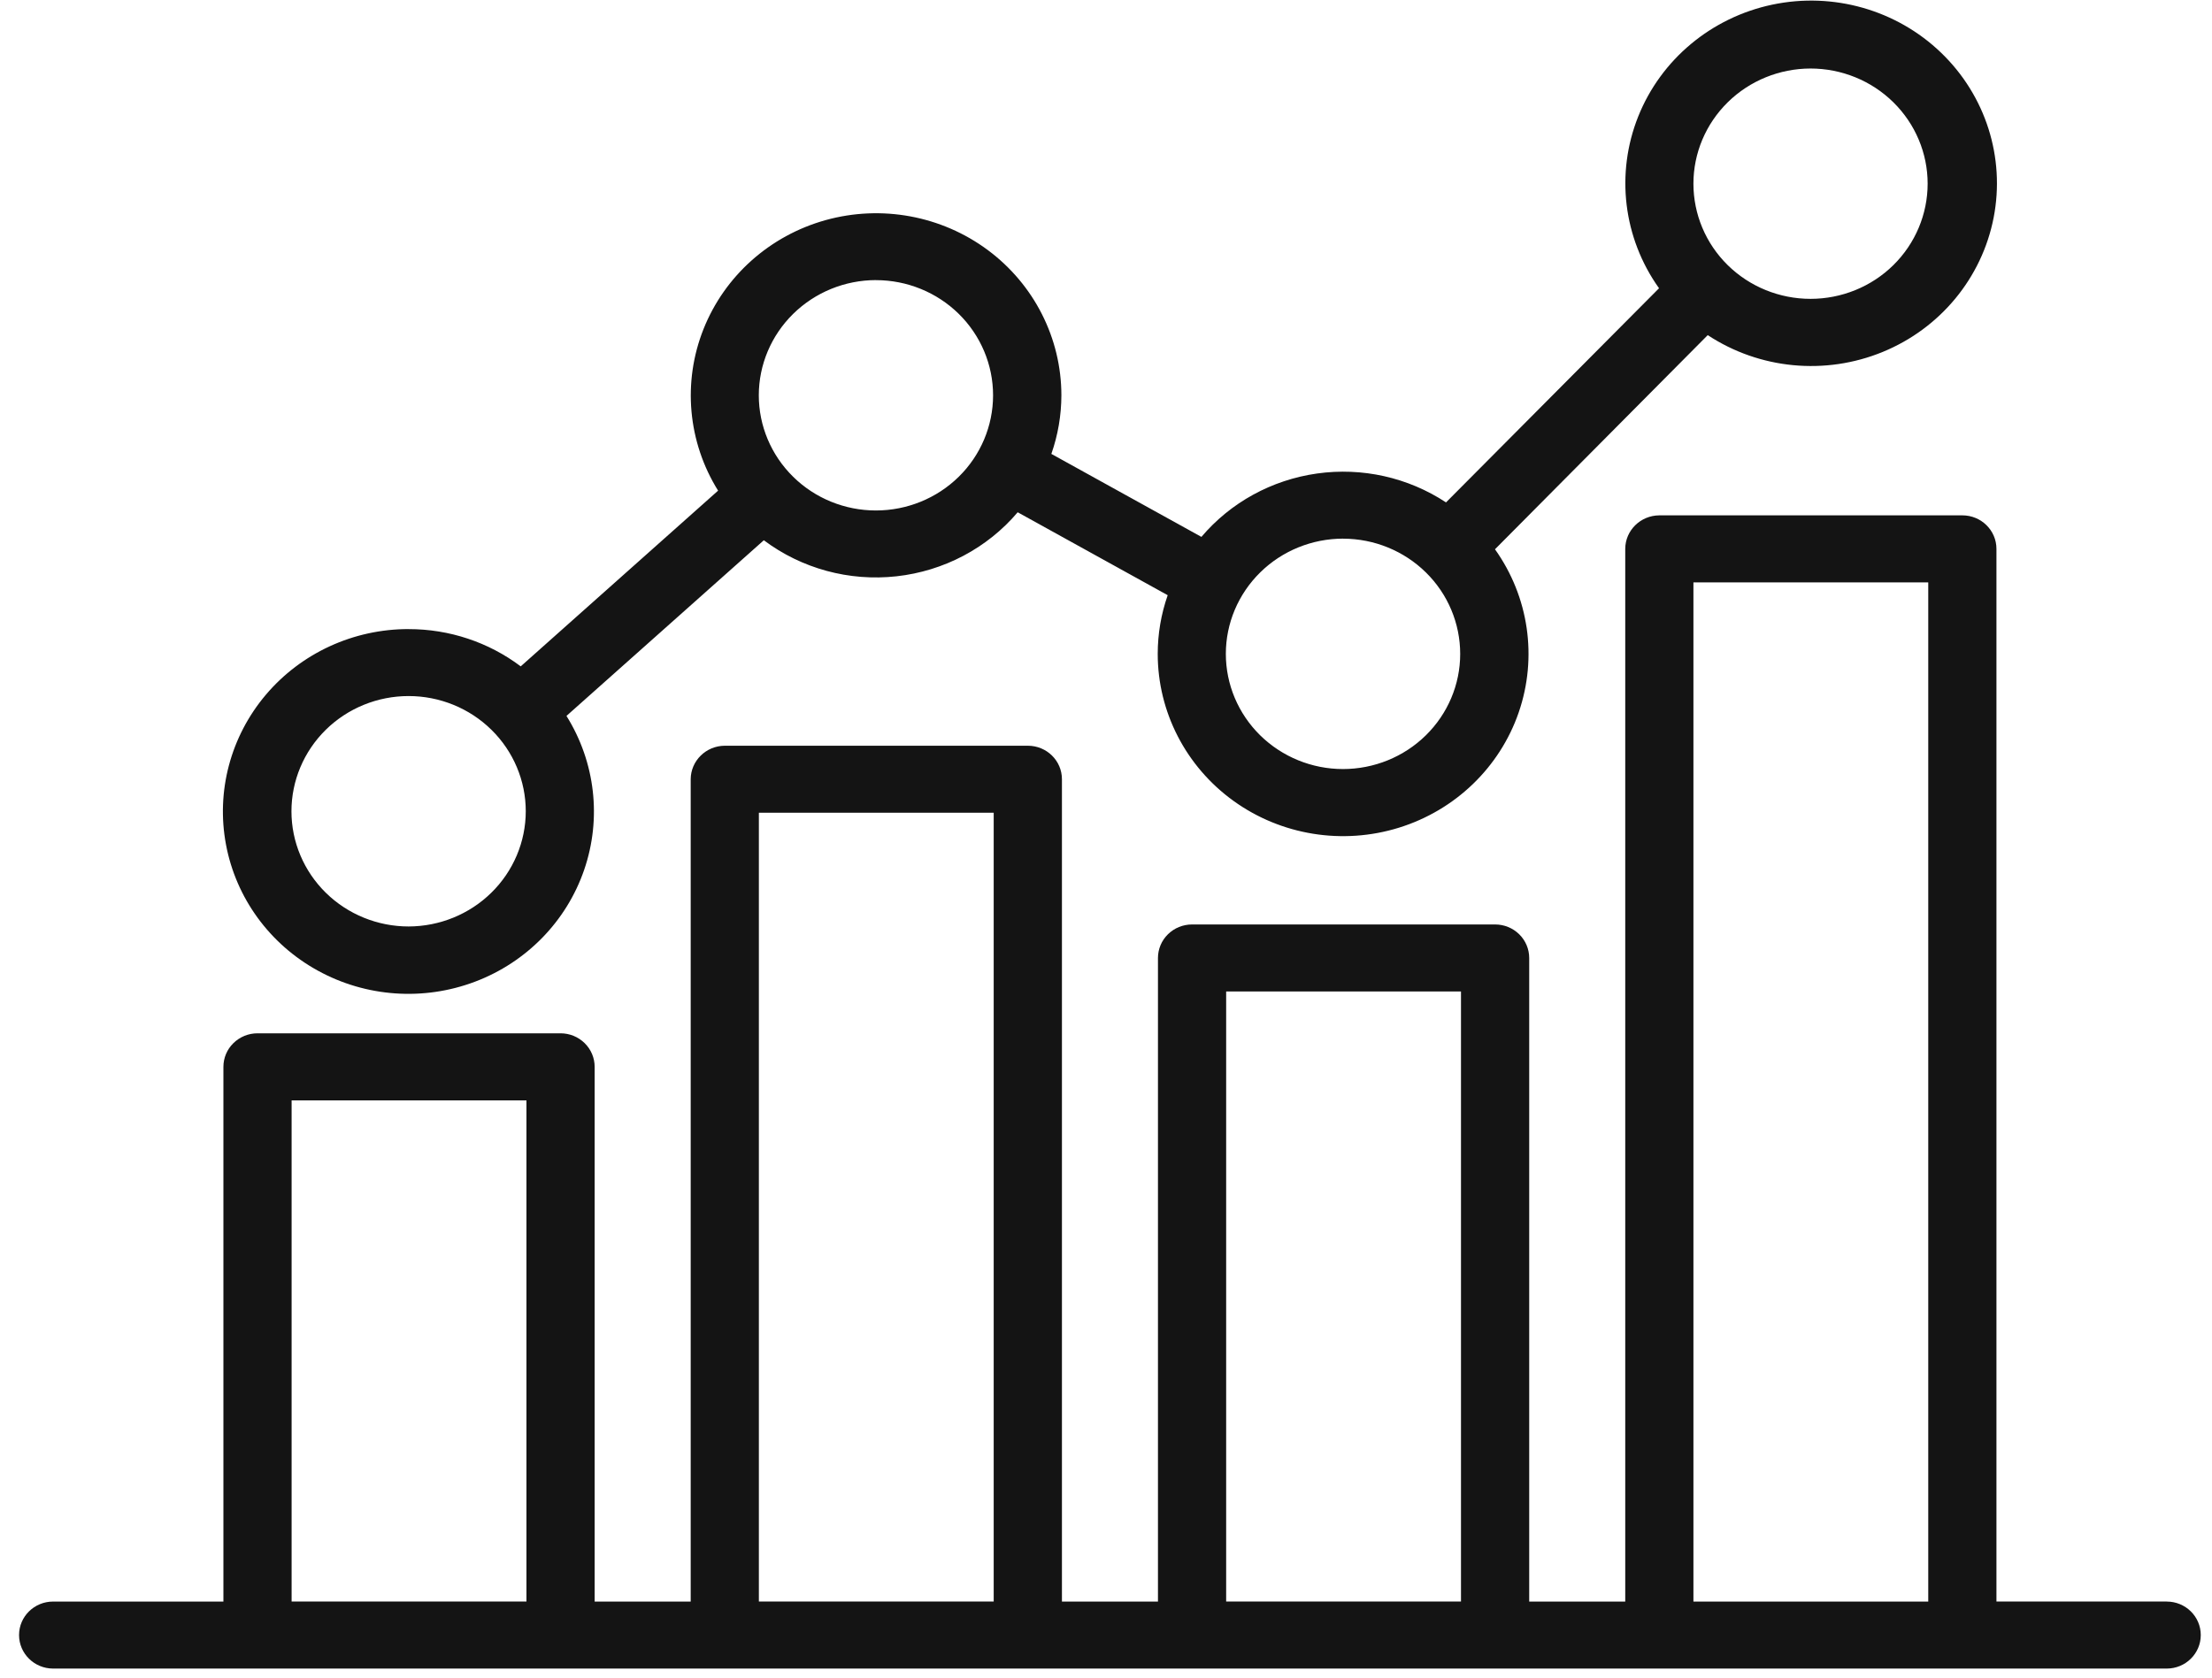 <svg width="112" height="85" viewBox="0 0 112 85" fill="none" xmlns="http://www.w3.org/2000/svg">
<path fill-rule="evenodd" clip-rule="evenodd" d="M14.765 55.731H26.656V81.112H14.765V55.731ZM38.424 41.161H50.314V81.112H38.424V41.163V41.161ZM62.084 50.215H73.974V81.112H62.084V50.217V50.215ZM85.743 29.495H97.633V81.114H85.743V29.497V29.495ZM109.709 81.112H101.086V27.799C101.086 26.861 100.313 26.101 99.361 26.101H84.018C83.066 26.105 82.293 26.863 82.291 27.799V81.114H77.428V48.519C77.428 48.068 77.246 47.637 76.922 47.318C76.598 46.999 76.16 46.821 75.701 46.821H60.358C59.899 46.821 59.461 46.999 59.136 47.318C58.812 47.637 58.631 48.068 58.631 48.519V81.114H53.769V39.465C53.769 38.527 52.997 37.769 52.043 37.769H36.699C35.747 37.773 34.977 38.531 34.972 39.465V81.114H30.109V54.032C30.109 53.581 29.927 53.15 29.603 52.832C29.279 52.513 28.841 52.334 28.382 52.334H13.039C12.58 52.334 12.142 52.513 11.818 52.832C11.493 53.15 11.312 53.581 11.312 54.032V81.114H2.689C1.735 81.114 0.965 81.874 0.965 82.81C0.965 83.746 1.737 84.508 2.689 84.508H109.707C110.661 84.508 111.431 83.748 111.431 82.81C111.431 81.872 110.659 81.114 109.707 81.114L109.709 81.112Z" fill="#141414"/>
<path fill-rule="evenodd" clip-rule="evenodd" d="M44.35 14.188C45.923 14.188 47.432 14.802 48.545 15.896C49.658 16.991 50.282 18.474 50.282 20.022C50.282 21.57 49.656 23.054 48.545 24.146C47.434 25.239 45.923 25.854 44.35 25.854C42.776 25.854 41.267 25.239 40.157 24.144C39.044 23.049 38.42 21.566 38.42 20.018C38.422 18.473 39.048 16.991 40.161 15.896C41.272 14.804 42.778 14.188 44.35 14.186V14.188ZM20.691 46.923C19.118 46.923 17.609 46.308 16.496 45.215C15.383 44.12 14.757 42.637 14.757 41.089C14.757 39.541 15.383 38.058 16.494 36.963C17.607 35.868 19.116 35.253 20.689 35.253C22.263 35.253 23.771 35.868 24.884 36.963C25.997 38.058 26.621 39.541 26.621 41.089C26.619 42.635 25.993 44.118 24.88 45.211C23.769 46.304 22.261 46.919 20.689 46.923H20.691ZM68.01 27.282C69.582 27.284 71.09 27.901 72.201 28.996C73.312 30.09 73.934 31.574 73.934 33.122C73.934 34.668 73.306 36.151 72.193 37.244C71.08 38.336 69.572 38.95 67.998 38.95C66.426 38.95 64.918 38.334 63.805 37.24C62.694 36.145 62.068 34.664 62.068 33.116C62.068 31.568 62.696 30.084 63.811 28.988C64.924 27.893 66.436 27.28 68.01 27.28V27.282ZM91.671 3.47C93.242 3.47 94.753 4.084 95.864 5.178C96.977 6.273 97.602 7.757 97.602 9.302C97.602 10.848 96.977 12.334 95.866 13.428C94.755 14.523 93.244 15.136 91.673 15.136C90.101 15.136 88.59 14.521 87.479 13.428C86.366 12.334 85.743 10.85 85.743 9.302C85.743 7.757 86.368 6.275 87.481 5.18C88.592 4.086 90.101 3.472 91.673 3.47H91.671ZM20.691 31.861C17.899 31.857 15.249 33.076 13.463 35.185C11.675 37.296 10.935 40.079 11.443 42.779C11.95 45.48 13.652 47.817 16.09 49.158C18.526 50.5 21.443 50.706 24.051 49.72C26.658 48.736 28.682 46.66 29.577 44.058C30.472 41.458 30.144 38.599 28.682 36.259L38.675 27.362C40.591 28.799 42.996 29.453 45.391 29.188C47.786 28.924 49.986 27.763 51.529 25.945L59.124 30.145C58.79 31.101 58.619 32.103 58.619 33.116C58.619 36.057 60.044 38.822 62.455 40.562C64.867 42.302 67.978 42.805 70.829 41.921C73.681 41.037 75.936 38.868 76.896 36.083C77.856 33.296 77.412 30.229 75.695 27.819L86.468 16.973C89.09 18.699 92.417 19.02 95.33 17.823C98.24 16.628 100.348 14.076 100.943 11.027C101.537 7.979 100.54 4.842 98.283 2.67C96.029 0.499 92.816 -0.415 89.732 0.236C86.648 0.888 84.098 3.015 82.946 5.904C81.794 8.793 82.19 12.059 84.002 14.599L73.216 25.445C71.296 24.18 68.968 23.659 66.683 23.982C64.396 24.305 62.31 25.447 60.831 27.192L53.233 22.989C53.568 22.033 53.739 21.031 53.741 20.02C53.739 17.131 52.361 14.409 50.017 12.666C47.672 10.924 44.635 10.363 41.808 11.147C38.98 11.933 36.691 13.976 35.621 16.666C34.551 19.357 34.824 22.386 36.359 24.85L26.366 33.749C24.74 32.524 22.746 31.861 20.697 31.863L20.691 31.861Z" fill="#141414"/>
</svg>
